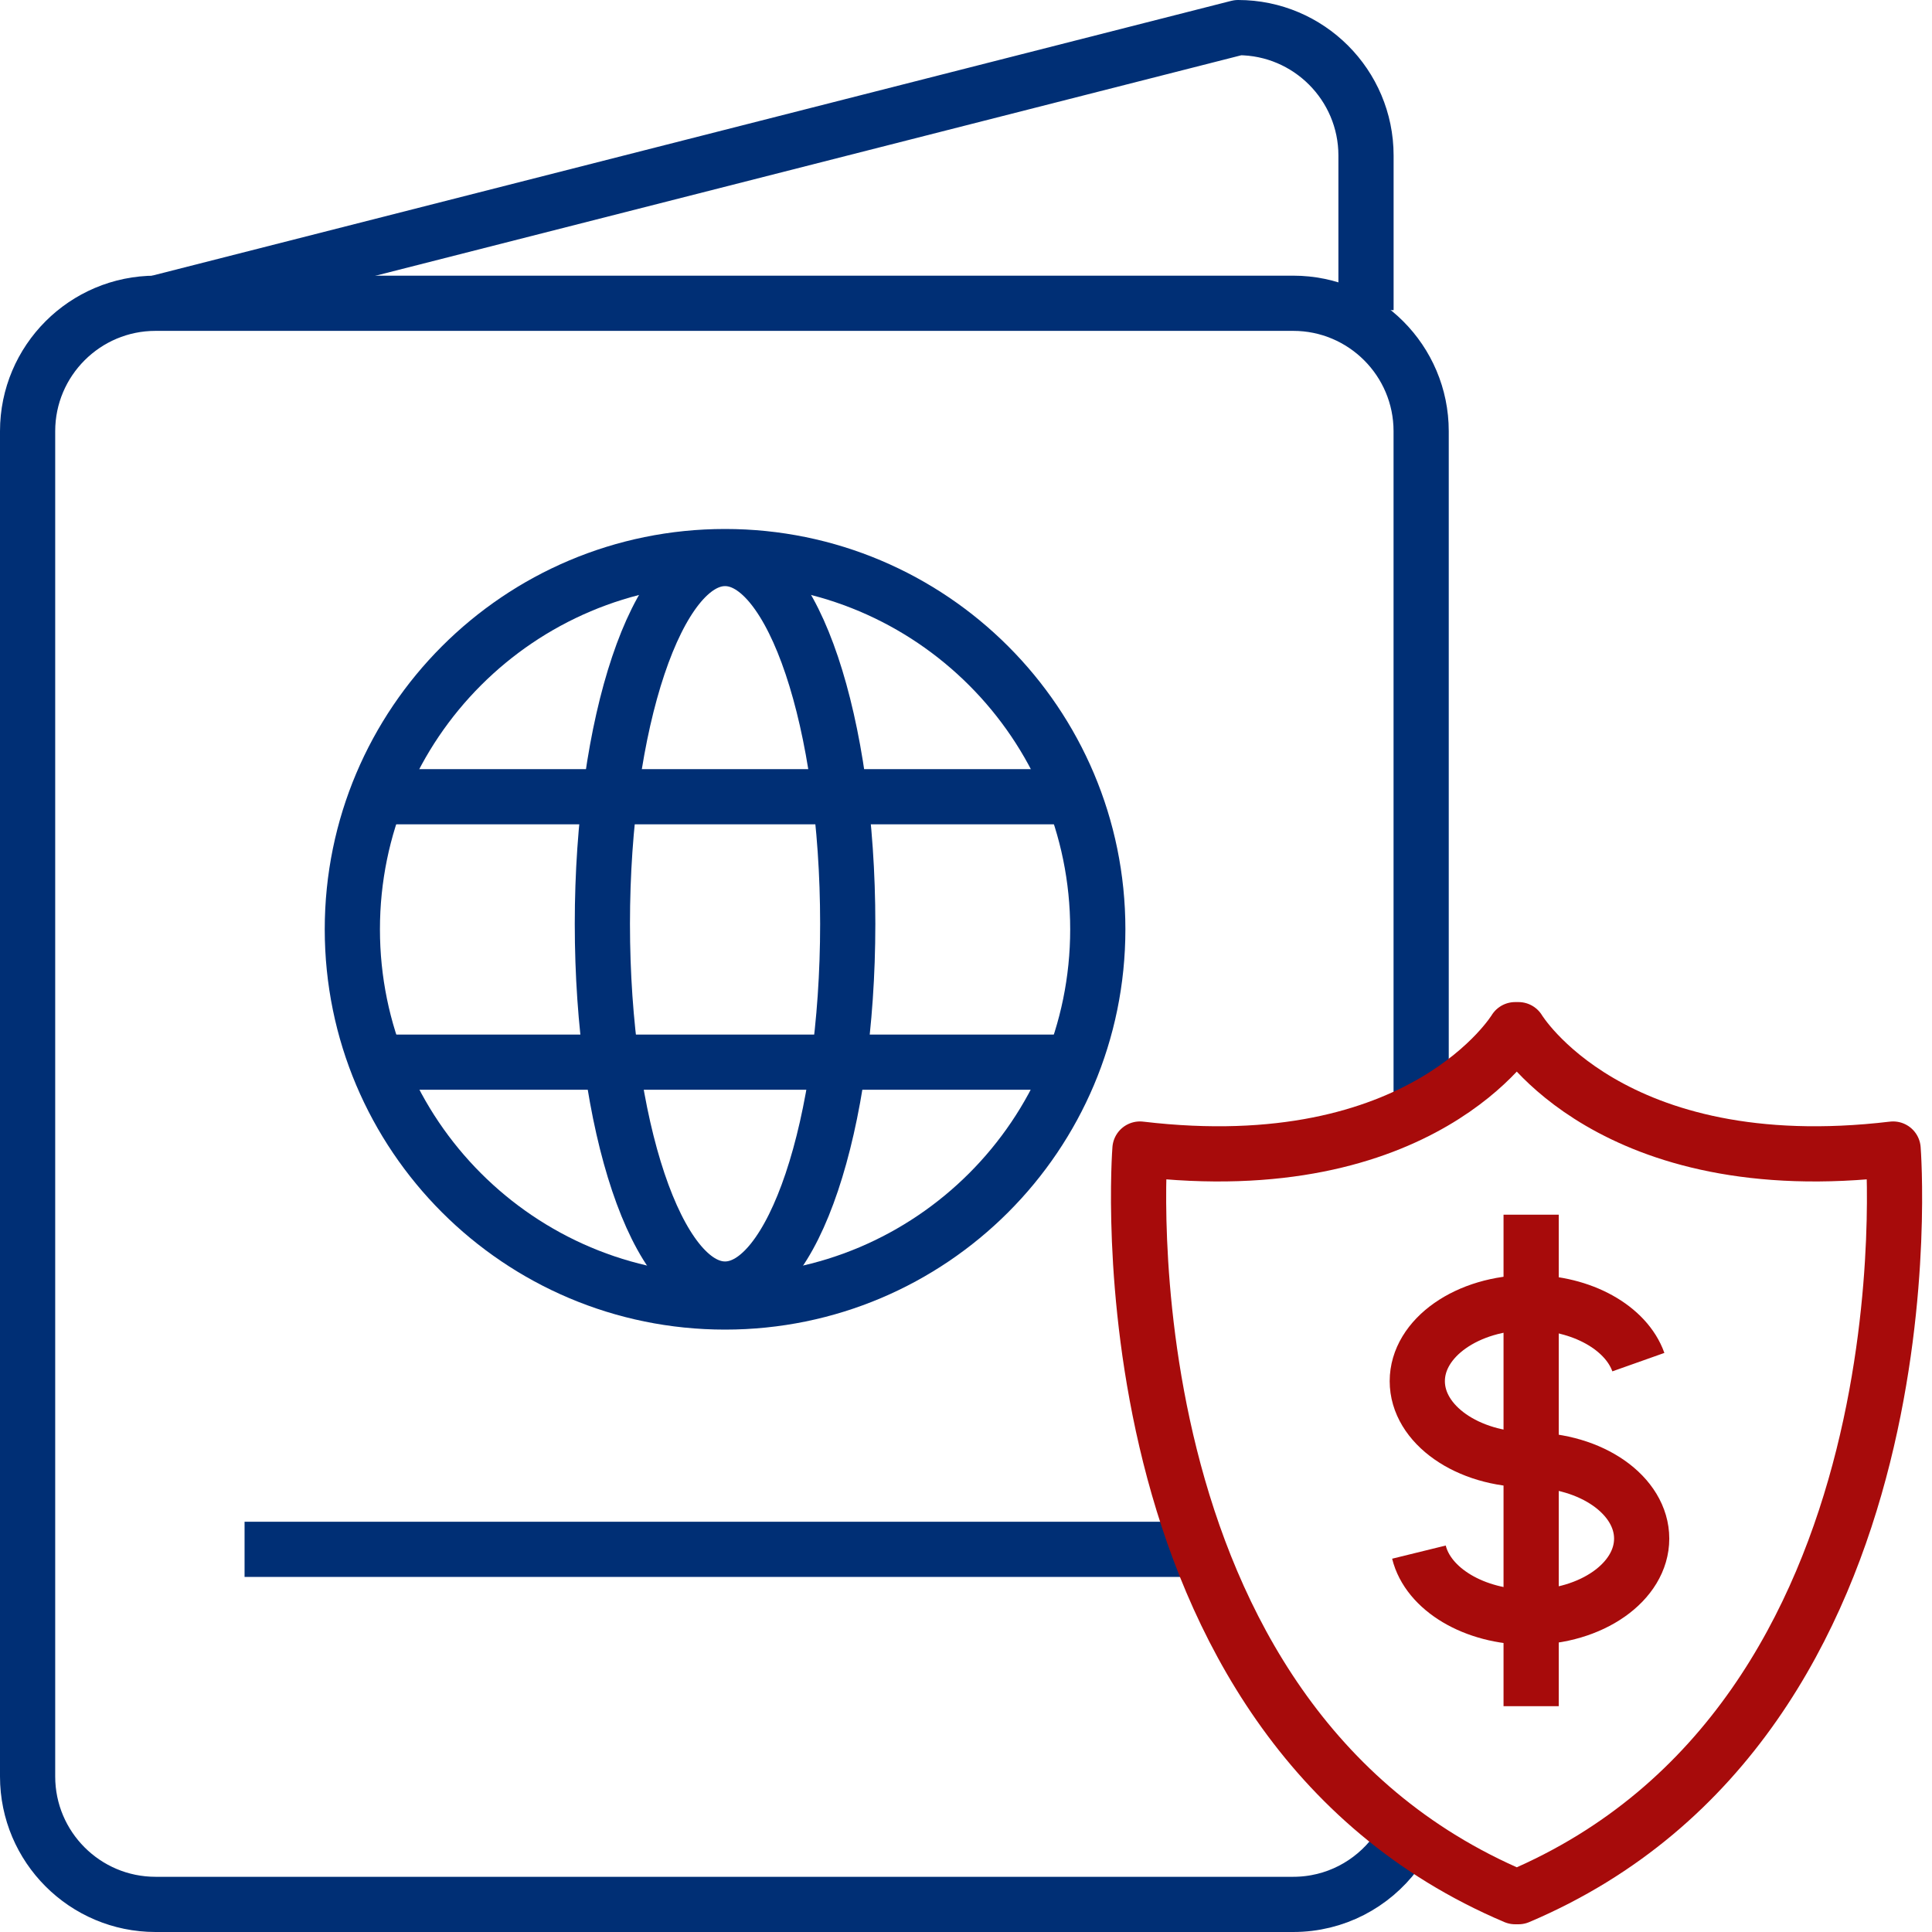 <svg width="70" height="70" viewBox="0 0 70 70" fill="none" xmlns="http://www.w3.org/2000/svg">
<g clip-path="url(#clip0_2634_837)">
<path d="M50.562 67.142C49.713 68.271 48.374 69 46.856 69H5.635C3.078 69 1 66.922 1 64.365V15.623C1 13.066 3.078 10.988 5.635 10.988H46.856C49.413 10.988 51.491 13.066 51.491 15.623V40.204" stroke="#002F75" stroke-width="2" stroke-linejoin="round"/>
<path d="M8.861 56.135H43.63" stroke="#002F75" stroke-width="2" stroke-linejoin="round"/>
<path d="M5.635 10.988L44.858 1C47.415 1 49.493 3.078 49.493 5.635V11.238" stroke="#002F75" stroke-width="2" stroke-linejoin="round"/>
<path d="M55.017 68.72C70.229 62.267 68.591 41.632 68.591 41.632C58.343 42.85 55.017 37.307 55.017 37.307H54.897C54.897 37.307 51.561 42.85 41.303 41.632C41.303 41.632 39.675 62.267 54.897 68.72H55.017Z" stroke="#A70B0B" stroke-width="2" stroke-linejoin="round"/>
<path d="M55.416 52.889C53.169 52.889 51.351 51.61 51.351 50.042C51.351 48.474 53.169 47.195 55.416 47.195C57.324 47.195 58.922 48.114 59.361 49.353" stroke="#A70B0B" stroke-width="2" stroke-linejoin="round"/>
<path d="M55.416 52.9C57.663 52.9 59.481 54.179 59.481 55.747C59.481 57.315 57.663 58.594 55.416 58.594C53.408 58.594 51.74 57.575 51.411 56.236" stroke="#A70B0B" stroke-width="2" stroke-linejoin="round"/>
<path d="M55.476 61.819V44.01" stroke="#A70B0B" stroke-width="2" stroke-linejoin="round"/>
<path d="M26.27 47.174C33.728 47.174 39.775 41.128 39.775 33.67C39.775 26.212 33.728 20.166 26.27 20.166C18.812 20.166 12.766 26.212 12.766 33.67C12.766 41.128 18.812 47.174 26.27 47.174Z" stroke="#002F75" stroke-width="2" stroke-linecap="round" stroke-linejoin="round"/>
<path d="M13.835 28.867H38.446" stroke="#002F75" stroke-width="2" stroke-linecap="round" stroke-linejoin="round"/>
<path d="M13.835 38.484H38.446" stroke="#002F75" stroke-width="2" stroke-linecap="round" stroke-linejoin="round"/>
<path d="M26.27 46.705C28.725 46.705 30.715 40.78 30.715 33.471C30.715 26.162 28.725 20.236 26.27 20.236C23.815 20.236 21.825 26.162 21.825 33.471C21.825 40.78 23.815 46.705 26.27 46.705Z" stroke="#002F75" stroke-width="2" stroke-linecap="round" stroke-linejoin="round"/>
</g>
<defs>
<clipPath id="clip0_2634_837">
<rect width="70" height="70" fill="white"/>
</clipPath>
</defs>
</svg>
